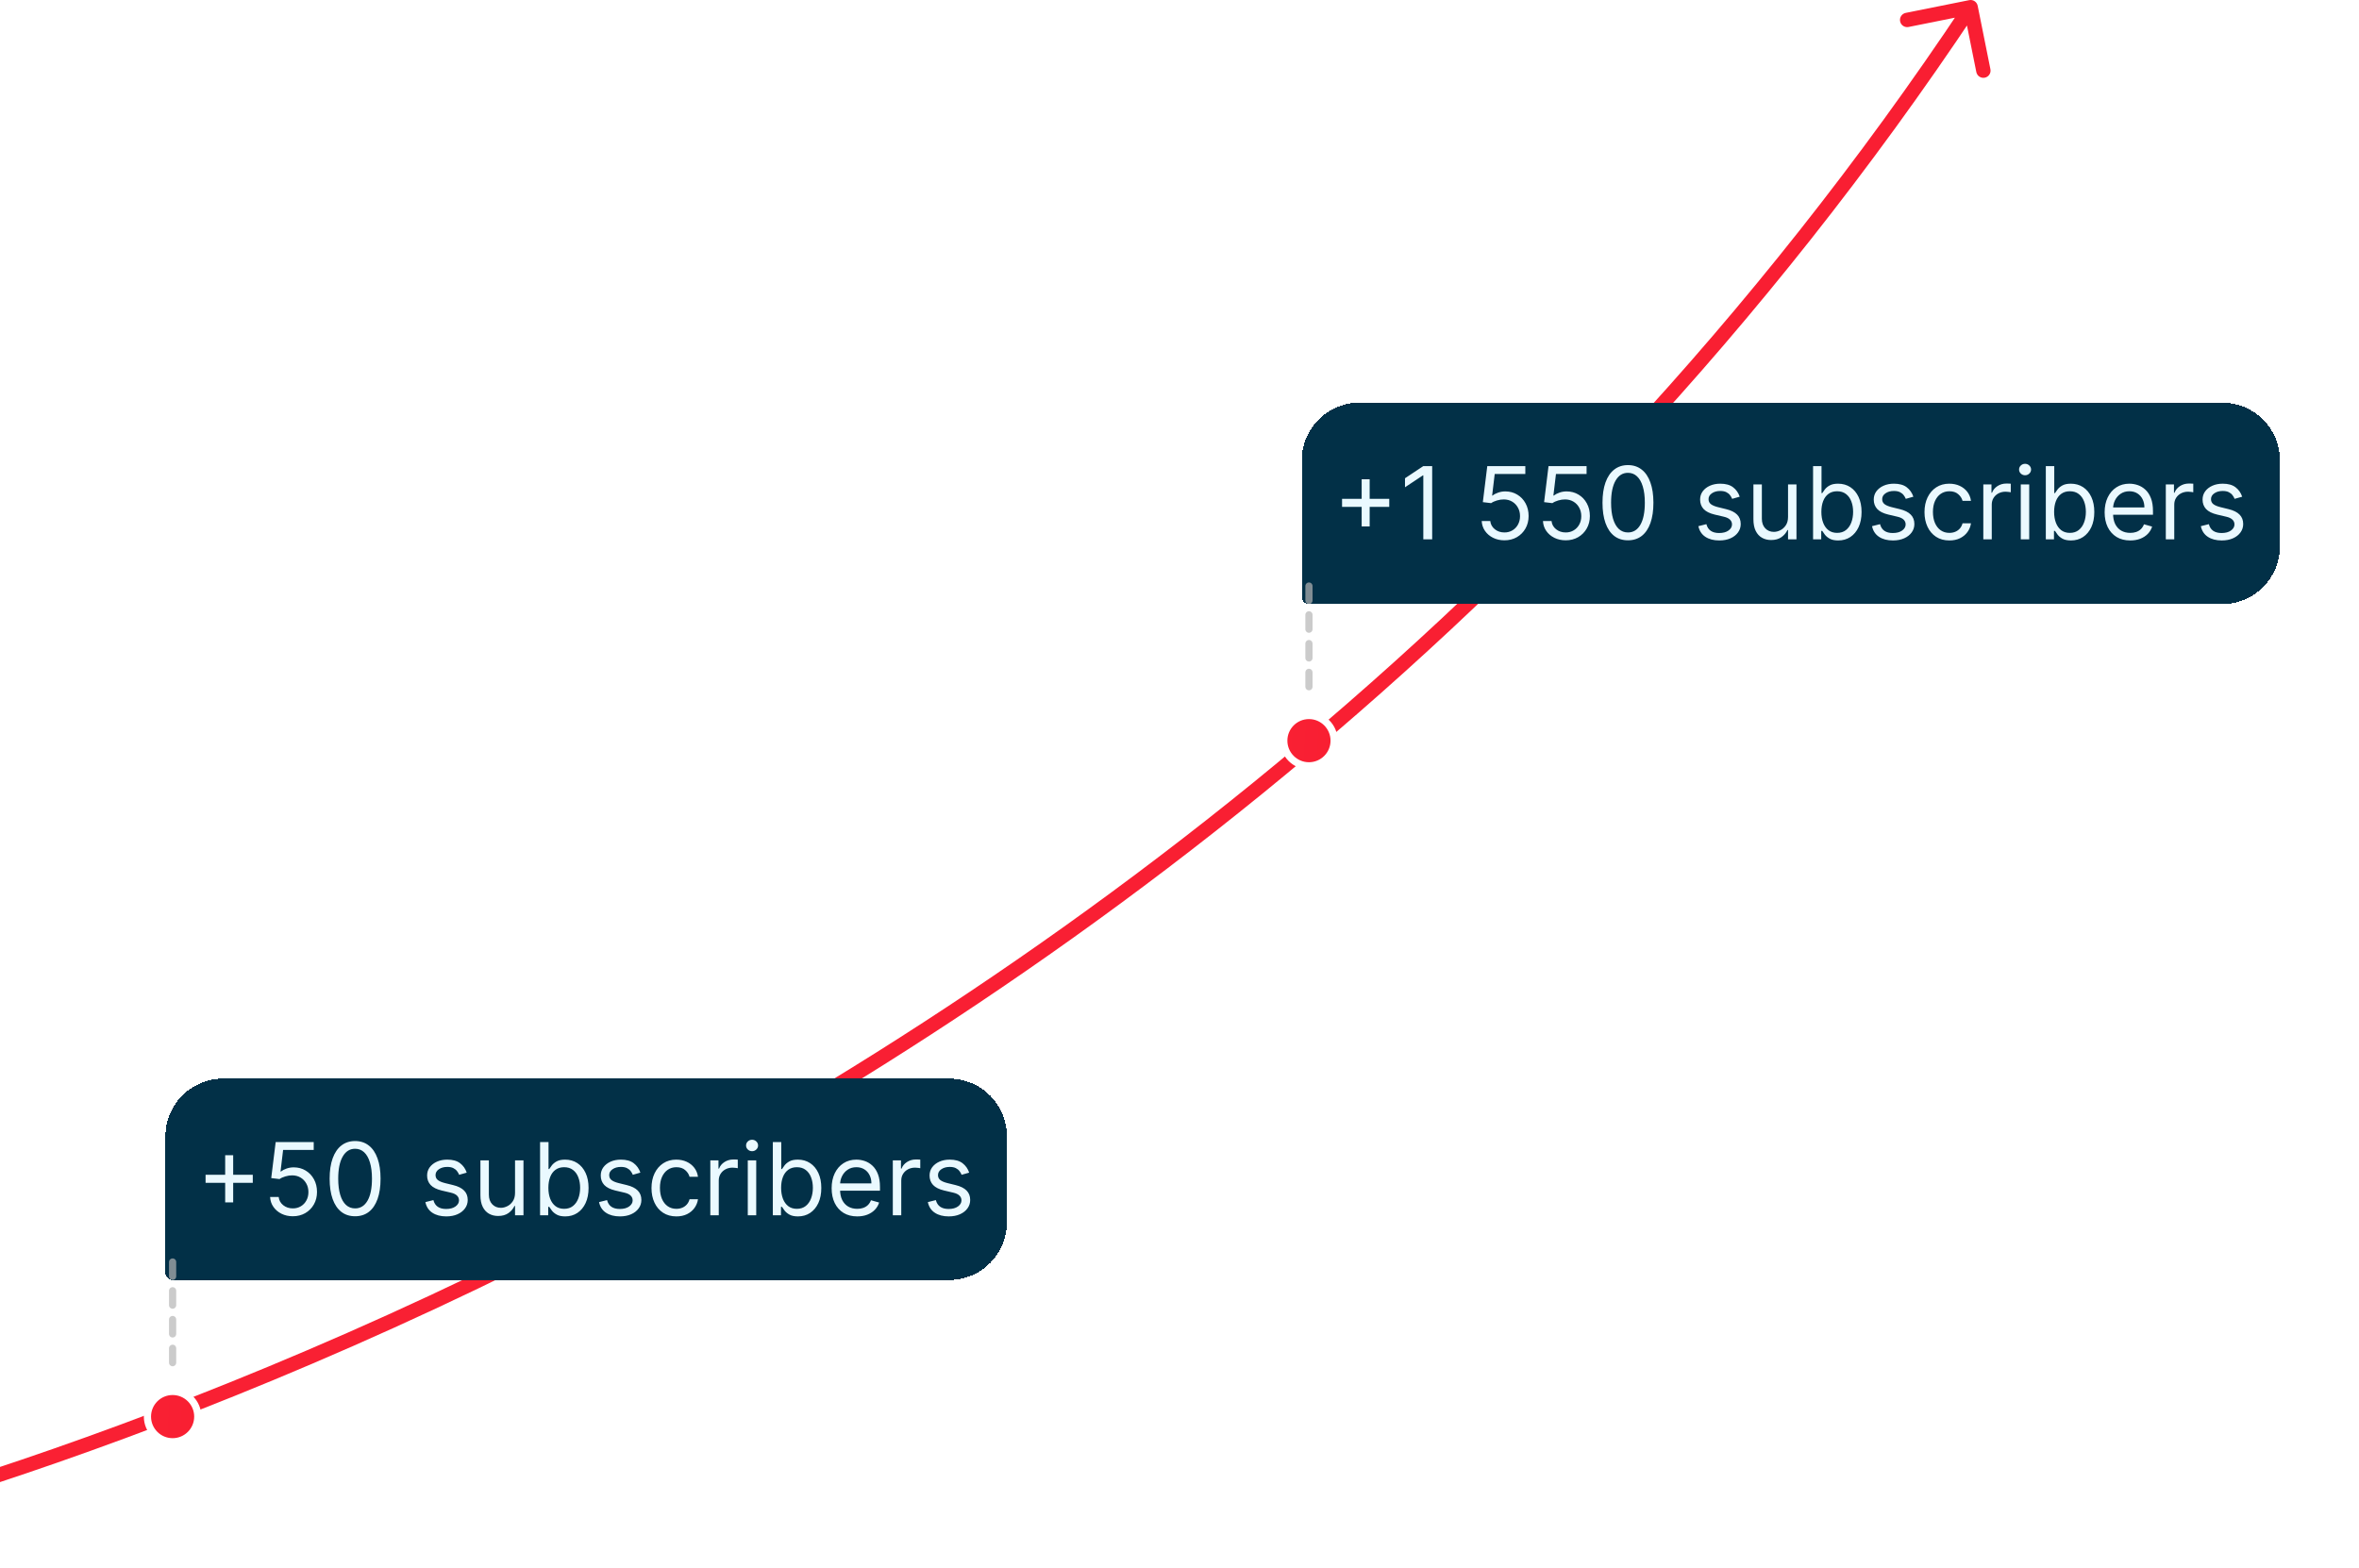 <svg width="328" height="218" viewBox="0 0 328 218" fill="none" xmlns="http://www.w3.org/2000/svg">
<path d="M274.98 0.803C274.872 0.262 274.345 -0.089 273.803 0.02L264.979 1.792C264.438 1.9 264.087 2.427 264.196 2.969C264.304 3.51 264.832 3.861 265.373 3.752L273.216 2.177L274.792 10.021C274.9 10.562 275.427 10.913 275.969 10.804C276.51 10.695 276.861 10.168 276.752 9.627L274.98 0.803ZM-42.783 217.976C-40.567 217.484 156.477 179.389 274.832 1.554L273.168 0.446C155.284 177.573 -41.038 215.54 -43.217 216.024L-42.783 217.976Z" fill="url(#paint0_linear_2750_9022)"/>
<g filter="url(#filter0_d_2750_9022)">
<path d="M23 152C23 147.582 26.582 144 31 144H132C136.418 144 140 147.582 140 152V164C140 168.418 136.418 172 132 172H24C23.448 172 23 171.552 23 171V152Z" fill="#023047" shape-rendering="crispEdges"/>
<path d="M31.309 161.21V154.648H32.422V161.21H31.309ZM28.584 158.486V157.372H35.147V158.486H28.584ZM40.716 163.139C40.133 163.139 39.608 163.023 39.14 162.791C38.673 162.559 38.298 162.241 38.017 161.837C37.735 161.432 37.581 160.972 37.554 160.455H38.748C38.794 160.915 39.003 161.296 39.374 161.598C39.748 161.896 40.196 162.045 40.716 162.045C41.134 162.045 41.505 161.948 41.83 161.752C42.158 161.557 42.415 161.288 42.6 160.947C42.789 160.602 42.884 160.213 42.884 159.778C42.884 159.334 42.786 158.938 42.591 158.59C42.398 158.239 42.133 157.962 41.795 157.76C41.457 157.558 41.071 157.455 40.637 157.452C40.325 157.448 40.005 157.496 39.677 157.596C39.349 157.692 39.079 157.816 38.867 157.969L37.713 157.83L38.33 152.818H43.62V153.912H39.364L39.006 156.915H39.066C39.275 156.749 39.536 156.612 39.851 156.502C40.166 156.393 40.494 156.338 40.836 156.338C41.459 156.338 42.014 156.487 42.501 156.786C42.992 157.08 43.376 157.485 43.654 157.999C43.936 158.512 44.077 159.099 44.077 159.759C44.077 160.408 43.931 160.988 43.64 161.499C43.351 162.006 42.953 162.407 42.446 162.702C41.939 162.993 41.363 163.139 40.716 163.139ZM49.373 163.139C48.624 163.139 47.986 162.935 47.459 162.528C46.932 162.117 46.529 161.522 46.251 160.743C45.972 159.961 45.833 159.016 45.833 157.909C45.833 156.809 45.972 155.869 46.251 155.09C46.533 154.308 46.937 153.711 47.464 153.3C47.994 152.886 48.631 152.679 49.373 152.679C50.115 152.679 50.75 152.886 51.277 153.3C51.807 153.711 52.212 154.308 52.49 155.09C52.772 155.869 52.913 156.809 52.913 157.909C52.913 159.016 52.774 159.961 52.495 160.743C52.217 161.522 51.814 162.117 51.287 162.528C50.76 162.935 50.122 163.139 49.373 163.139ZM49.373 162.045C50.115 162.045 50.692 161.687 51.103 160.972C51.514 160.256 51.72 159.235 51.72 157.909C51.72 157.027 51.625 156.277 51.436 155.657C51.251 155.037 50.982 154.565 50.631 154.24C50.283 153.915 49.864 153.753 49.373 153.753C48.637 153.753 48.062 154.116 47.648 154.842C47.234 155.564 47.026 156.587 47.026 157.909C47.026 158.791 47.119 159.54 47.305 160.156C47.49 160.773 47.757 161.242 48.105 161.563C48.457 161.885 48.879 162.045 49.373 162.045Z" fill="#EAF9FF"/>
<path d="M64.894 157.074L63.84 157.372C63.774 157.196 63.676 157.026 63.547 156.86C63.421 156.691 63.248 156.552 63.03 156.442C62.811 156.333 62.531 156.278 62.19 156.278C61.722 156.278 61.333 156.386 61.021 156.602C60.713 156.814 60.559 157.084 60.559 157.412C60.559 157.704 60.665 157.934 60.877 158.103C61.089 158.272 61.421 158.413 61.871 158.526L63.005 158.804C63.688 158.97 64.196 159.223 64.531 159.565C64.866 159.903 65.033 160.339 65.033 160.872C65.033 161.31 64.907 161.701 64.656 162.045C64.407 162.39 64.059 162.662 63.611 162.861C63.164 163.06 62.644 163.159 62.05 163.159C61.272 163.159 60.627 162.99 60.116 162.652C59.606 162.314 59.283 161.82 59.147 161.17L60.261 160.892C60.367 161.303 60.567 161.611 60.862 161.817C61.16 162.022 61.55 162.125 62.031 162.125C62.577 162.125 63.011 162.009 63.333 161.777C63.658 161.542 63.82 161.26 63.82 160.932C63.82 160.667 63.727 160.445 63.542 160.266C63.356 160.083 63.071 159.947 62.687 159.858L61.414 159.56C60.715 159.394 60.201 159.137 59.873 158.789C59.548 158.438 59.386 157.999 59.386 157.472C59.386 157.041 59.507 156.66 59.748 156.328C59.994 155.997 60.327 155.737 60.748 155.548C61.172 155.359 61.653 155.264 62.19 155.264C62.945 155.264 63.538 155.43 63.969 155.761C64.404 156.093 64.712 156.53 64.894 157.074ZM71.612 159.878V155.364H72.785V163H71.612V161.707H71.532C71.353 162.095 71.075 162.425 70.697 162.697C70.319 162.965 69.842 163.099 69.265 163.099C68.788 163.099 68.364 162.995 67.993 162.786C67.621 162.574 67.33 162.256 67.118 161.832C66.906 161.404 66.799 160.866 66.799 160.216V155.364H67.973V160.136C67.973 160.693 68.129 161.137 68.44 161.469C68.755 161.8 69.156 161.966 69.643 161.966C69.935 161.966 70.231 161.891 70.533 161.742C70.838 161.593 71.093 161.364 71.299 161.056C71.507 160.748 71.612 160.355 71.612 159.878ZM75.093 163V152.818H76.267V156.577H76.366C76.452 156.444 76.572 156.275 76.724 156.07C76.88 155.861 77.102 155.675 77.39 155.513C77.682 155.347 78.076 155.264 78.573 155.264C79.216 155.264 79.783 155.425 80.274 155.746C80.764 156.068 81.147 156.524 81.422 157.114C81.697 157.704 81.835 158.4 81.835 159.202C81.835 160.01 81.697 160.711 81.422 161.305C81.147 161.895 80.766 162.352 80.279 162.677C79.791 162.998 79.23 163.159 78.593 163.159C78.103 163.159 77.71 163.078 77.415 162.915C77.12 162.75 76.893 162.562 76.734 162.354C76.575 162.142 76.452 161.966 76.366 161.827H76.227V163H75.093ZM76.247 159.182C76.247 159.759 76.331 160.267 76.5 160.708C76.669 161.146 76.916 161.489 77.241 161.737C77.566 161.982 77.964 162.105 78.434 162.105C78.925 162.105 79.334 161.976 79.662 161.717C79.994 161.455 80.242 161.104 80.408 160.663C80.577 160.219 80.662 159.725 80.662 159.182C80.662 158.645 80.579 158.161 80.413 157.73C80.251 157.296 80.004 156.953 79.672 156.701C79.344 156.446 78.931 156.318 78.434 156.318C77.957 156.318 77.556 156.439 77.231 156.681C76.906 156.92 76.661 157.254 76.495 157.685C76.33 158.113 76.247 158.612 76.247 159.182ZM89.039 157.074L87.985 157.372C87.918 157.196 87.821 157.026 87.691 156.86C87.565 156.691 87.393 156.552 87.174 156.442C86.956 156.333 86.675 156.278 86.334 156.278C85.867 156.278 85.477 156.386 85.166 156.602C84.858 156.814 84.703 157.084 84.703 157.412C84.703 157.704 84.809 157.934 85.022 158.103C85.234 158.272 85.565 158.413 86.016 158.526L87.149 158.804C87.832 158.97 88.341 159.223 88.676 159.565C89.01 159.903 89.178 160.339 89.178 160.872C89.178 161.31 89.052 161.701 88.8 162.045C88.551 162.39 88.203 162.662 87.756 162.861C87.308 163.06 86.788 163.159 86.195 163.159C85.416 163.159 84.771 162.99 84.261 162.652C83.751 162.314 83.427 161.82 83.291 161.17L84.405 160.892C84.511 161.303 84.712 161.611 85.007 161.817C85.305 162.022 85.694 162.125 86.175 162.125C86.722 162.125 87.156 162.009 87.478 161.777C87.802 161.542 87.965 161.26 87.965 160.932C87.965 160.667 87.872 160.445 87.686 160.266C87.501 160.083 87.216 159.947 86.831 159.858L85.558 159.56C84.859 159.394 84.345 159.137 84.017 158.789C83.692 158.438 83.53 157.999 83.53 157.472C83.53 157.041 83.651 156.66 83.893 156.328C84.138 155.997 84.471 155.737 84.892 155.548C85.317 155.359 85.797 155.264 86.334 155.264C87.09 155.264 87.683 155.43 88.114 155.761C88.548 156.093 88.856 156.53 89.039 157.074ZM94.046 163.159C93.33 163.159 92.714 162.99 92.197 162.652C91.68 162.314 91.282 161.848 91.004 161.255C90.725 160.662 90.586 159.984 90.586 159.222C90.586 158.446 90.728 157.762 91.014 157.168C91.302 156.572 91.703 156.106 92.217 155.771C92.734 155.433 93.337 155.264 94.026 155.264C94.563 155.264 95.047 155.364 95.478 155.562C95.909 155.761 96.262 156.04 96.537 156.398C96.812 156.756 96.983 157.173 97.049 157.651H95.876C95.786 157.303 95.587 156.994 95.279 156.726C94.974 156.454 94.563 156.318 94.046 156.318C93.589 156.318 93.188 156.437 92.843 156.676C92.502 156.911 92.235 157.245 92.043 157.675C91.854 158.103 91.759 158.605 91.759 159.182C91.759 159.772 91.852 160.286 92.038 160.723C92.227 161.161 92.492 161.5 92.833 161.742C93.178 161.984 93.582 162.105 94.046 162.105C94.351 162.105 94.628 162.052 94.876 161.946C95.125 161.84 95.336 161.688 95.508 161.489C95.68 161.29 95.803 161.051 95.876 160.773H97.049C96.983 161.223 96.819 161.629 96.557 161.991C96.298 162.349 95.955 162.634 95.528 162.846C95.103 163.055 94.61 163.159 94.046 163.159ZM98.764 163V155.364H99.898V156.517H99.977C100.117 156.139 100.368 155.833 100.733 155.597C101.098 155.362 101.509 155.244 101.966 155.244C102.052 155.244 102.16 155.246 102.289 155.249C102.418 155.253 102.516 155.258 102.582 155.264V156.457C102.543 156.447 102.452 156.433 102.309 156.413C102.17 156.389 102.022 156.378 101.867 156.378C101.495 156.378 101.164 156.456 100.872 156.612C100.584 156.764 100.355 156.976 100.186 157.248C100.02 157.516 99.938 157.823 99.938 158.168V163H98.764ZM103.973 163V155.364H105.147V163H103.973ZM104.57 154.091C104.341 154.091 104.144 154.013 103.978 153.857C103.816 153.701 103.735 153.514 103.735 153.295C103.735 153.077 103.816 152.889 103.978 152.734C104.144 152.578 104.341 152.5 104.57 152.5C104.799 152.5 104.994 152.578 105.157 152.734C105.322 152.889 105.405 153.077 105.405 153.295C105.405 153.514 105.322 153.701 105.157 153.857C104.994 154.013 104.799 154.091 104.57 154.091ZM107.455 163V152.818H108.628V156.577H108.727C108.814 156.444 108.933 156.275 109.085 156.07C109.241 155.861 109.463 155.675 109.752 155.513C110.043 155.347 110.438 155.264 110.935 155.264C111.578 155.264 112.145 155.425 112.635 155.746C113.126 156.068 113.508 156.524 113.783 157.114C114.059 157.704 114.196 158.4 114.196 159.202C114.196 160.01 114.059 160.711 113.783 161.305C113.508 161.895 113.127 162.352 112.64 162.677C112.153 162.998 111.591 163.159 110.955 163.159C110.464 163.159 110.071 163.078 109.776 162.915C109.481 162.75 109.254 162.562 109.095 162.354C108.936 162.142 108.814 161.966 108.727 161.827H108.588V163H107.455ZM108.608 159.182C108.608 159.759 108.693 160.267 108.862 160.708C109.031 161.146 109.278 161.489 109.602 161.737C109.927 161.982 110.325 162.105 110.796 162.105C111.286 162.105 111.695 161.976 112.024 161.717C112.355 161.455 112.604 161.104 112.769 160.663C112.938 160.219 113.023 159.725 113.023 159.182C113.023 158.645 112.94 158.161 112.774 157.73C112.612 157.296 112.365 156.953 112.033 156.701C111.705 156.446 111.293 156.318 110.796 156.318C110.318 156.318 109.917 156.439 109.592 156.681C109.268 156.92 109.022 157.254 108.857 157.685C108.691 158.113 108.608 158.612 108.608 159.182ZM119.193 163.159C118.457 163.159 117.822 162.997 117.288 162.672C116.758 162.344 116.349 161.886 116.06 161.3C115.775 160.71 115.633 160.024 115.633 159.241C115.633 158.459 115.775 157.77 116.06 157.173C116.349 156.573 116.75 156.106 117.264 155.771C117.781 155.433 118.384 155.264 119.073 155.264C119.471 155.264 119.864 155.33 120.252 155.463C120.639 155.596 120.992 155.811 121.31 156.109C121.629 156.404 121.882 156.795 122.071 157.283C122.26 157.77 122.354 158.37 122.354 159.082V159.58H116.468V158.565H121.161C121.161 158.134 121.075 157.75 120.903 157.412C120.734 157.074 120.492 156.807 120.177 156.612C119.865 156.416 119.497 156.318 119.073 156.318C118.606 156.318 118.202 156.434 117.86 156.666C117.522 156.895 117.262 157.193 117.08 157.561C116.897 157.929 116.806 158.323 116.806 158.744V159.42C116.806 159.997 116.906 160.486 117.104 160.887C117.307 161.285 117.587 161.588 117.945 161.797C118.303 162.002 118.719 162.105 119.193 162.105C119.501 162.105 119.779 162.062 120.028 161.976C120.28 161.886 120.497 161.754 120.679 161.578C120.861 161.399 121.002 161.177 121.102 160.912L122.235 161.23C122.116 161.615 121.915 161.953 121.634 162.244C121.352 162.533 121.004 162.758 120.59 162.92C120.175 163.08 119.71 163.159 119.193 163.159ZM124.139 163V155.364H125.273V156.517H125.352C125.492 156.139 125.743 155.833 126.108 155.597C126.473 155.362 126.884 155.244 127.341 155.244C127.427 155.244 127.535 155.246 127.664 155.249C127.793 155.253 127.891 155.258 127.957 155.264V156.457C127.918 156.447 127.827 156.433 127.684 156.413C127.545 156.389 127.397 156.378 127.242 156.378C126.87 156.378 126.539 156.456 126.247 156.612C125.959 156.764 125.73 156.976 125.561 157.248C125.395 157.516 125.313 157.823 125.313 158.168V163H124.139ZM134.757 157.074L133.703 157.372C133.637 157.196 133.539 157.026 133.41 156.86C133.284 156.691 133.112 156.552 132.893 156.442C132.674 156.333 132.394 156.278 132.053 156.278C131.585 156.278 131.196 156.386 130.884 156.602C130.576 156.814 130.422 157.084 130.422 157.412C130.422 157.704 130.528 157.934 130.74 158.103C130.952 158.272 131.284 158.413 131.735 158.526L132.868 158.804C133.551 158.97 134.06 159.223 134.394 159.565C134.729 159.903 134.897 160.339 134.897 160.872C134.897 161.31 134.771 161.701 134.519 162.045C134.27 162.39 133.922 162.662 133.475 162.861C133.027 163.06 132.507 163.159 131.914 163.159C131.135 163.159 130.49 162.99 129.98 162.652C129.469 162.314 129.146 161.82 129.01 161.17L130.124 160.892C130.23 161.303 130.43 161.611 130.725 161.817C131.024 162.022 131.413 162.125 131.894 162.125C132.441 162.125 132.875 162.009 133.196 161.777C133.521 161.542 133.684 161.26 133.684 160.932C133.684 160.667 133.591 160.445 133.405 160.266C133.219 160.083 132.934 159.947 132.55 159.858L131.277 159.56C130.578 159.394 130.064 159.137 129.736 158.789C129.411 158.438 129.249 157.999 129.249 157.472C129.249 157.041 129.37 156.66 129.612 156.328C129.857 155.997 130.19 155.737 130.611 155.548C131.035 155.359 131.516 155.264 132.053 155.264C132.809 155.264 133.402 155.43 133.833 155.761C134.267 156.093 134.575 156.53 134.757 157.074Z" fill="#EAF9FF"/>
</g>
<line opacity="0.7" x1="24" y1="175.5" x2="24" y2="190.5" stroke="#B5B5B5" stroke-linecap="round" stroke-dasharray="2 2"/>
<circle cx="24" cy="197" r="3.5" fill="url(#paint1_linear_2750_9022)" stroke="white"/>
<g filter="url(#filter1_d_2750_9022)">
<path d="M181 58C181 53.582 184.582 50 189 50H309C313.418 50 317 53.582 317 58V70C317 74.418 313.418 78 309 78H182C181.448 78 181 77.552 181 77V58Z" fill="#023047" shape-rendering="crispEdges"/>
<path d="M189.327 67.21V60.648H190.441V67.21H189.327ZM186.603 64.486V63.372H193.165V64.486H186.603ZM199.133 58.818V69H197.9V60.111H197.84L195.354 61.761V60.508L197.9 58.818H199.133ZM209.18 69.139C208.597 69.139 208.071 69.023 207.604 68.791C207.137 68.559 206.762 68.241 206.481 67.837C206.199 67.432 206.045 66.972 206.018 66.454H207.211C207.258 66.915 207.467 67.296 207.838 67.598C208.212 67.896 208.66 68.046 209.18 68.046C209.598 68.046 209.969 67.948 210.294 67.752C210.622 67.557 210.879 67.288 211.064 66.947C211.253 66.602 211.348 66.213 211.348 65.778C211.348 65.334 211.25 64.938 211.054 64.59C210.862 64.239 210.597 63.962 210.259 63.76C209.921 63.558 209.535 63.455 209.101 63.452C208.789 63.448 208.469 63.496 208.141 63.596C207.813 63.692 207.543 63.816 207.331 63.969L206.177 63.83L206.794 58.818H212.084V59.912H207.828L207.47 62.915H207.53C207.738 62.749 208 62.611 208.315 62.502C208.63 62.393 208.958 62.338 209.299 62.338C209.923 62.338 210.478 62.487 210.965 62.785C211.455 63.081 211.84 63.485 212.118 63.999C212.4 64.512 212.541 65.099 212.541 65.758C212.541 66.408 212.395 66.988 212.103 67.499C211.815 68.006 211.417 68.407 210.91 68.702C210.403 68.993 209.826 69.139 209.18 69.139ZM217.698 69.139C217.114 69.139 216.589 69.023 216.122 68.791C215.654 68.559 215.28 68.241 214.998 67.837C214.716 67.432 214.562 66.972 214.536 66.454H215.729C215.775 66.915 215.984 67.296 216.355 67.598C216.73 67.896 217.177 68.046 217.698 68.046C218.115 68.046 218.487 67.948 218.811 67.752C219.139 67.557 219.396 67.288 219.582 66.947C219.771 66.602 219.865 66.213 219.865 65.778C219.865 65.334 219.768 64.938 219.572 64.59C219.38 64.239 219.115 63.962 218.777 63.76C218.438 63.558 218.052 63.455 217.618 63.452C217.307 63.448 216.987 63.496 216.659 63.596C216.331 63.692 216.06 63.816 215.848 63.969L214.695 63.83L215.311 58.818H220.601V59.912H216.345L215.987 62.915H216.047C216.256 62.749 216.518 62.611 216.833 62.502C217.148 62.393 217.476 62.338 217.817 62.338C218.44 62.338 218.995 62.487 219.483 62.785C219.973 63.081 220.358 63.485 220.636 63.999C220.918 64.512 221.059 65.099 221.059 65.758C221.059 66.408 220.913 66.988 220.621 67.499C220.333 68.006 219.935 68.407 219.428 68.702C218.921 68.993 218.344 69.139 217.698 69.139ZM226.354 69.139C225.605 69.139 224.967 68.935 224.44 68.528C223.913 68.117 223.511 67.522 223.232 66.743C222.954 65.961 222.815 65.016 222.815 63.909C222.815 62.809 222.954 61.869 223.232 61.09C223.514 60.308 223.918 59.711 224.445 59.3C224.976 58.886 225.612 58.679 226.354 58.679C227.097 58.679 227.732 58.886 228.259 59.3C228.789 59.711 229.193 60.308 229.472 61.09C229.753 61.869 229.894 62.809 229.894 63.909C229.894 65.016 229.755 65.961 229.477 66.743C229.198 67.522 228.796 68.117 228.269 68.528C227.742 68.935 227.104 69.139 226.354 69.139ZM226.354 68.046C227.097 68.046 227.674 67.688 228.085 66.972C228.496 66.256 228.701 65.235 228.701 63.909C228.701 63.028 228.607 62.277 228.418 61.657C228.232 61.037 227.964 60.565 227.612 60.24C227.264 59.915 226.845 59.753 226.354 59.753C225.619 59.753 225.044 60.116 224.629 60.842C224.215 61.564 224.008 62.587 224.008 63.909C224.008 64.791 224.101 65.54 224.286 66.156C224.472 66.773 224.739 67.242 225.087 67.563C225.438 67.885 225.861 68.046 226.354 68.046Z" fill="#EAF9FF"/>
<path d="M241.894 63.074L240.84 63.372C240.774 63.197 240.676 63.026 240.547 62.86C240.421 62.691 240.248 62.552 240.03 62.443C239.811 62.333 239.531 62.278 239.19 62.278C238.722 62.278 238.333 62.386 238.021 62.602C237.713 62.814 237.559 63.084 237.559 63.412C237.559 63.704 237.665 63.934 237.877 64.103C238.089 64.272 238.421 64.413 238.871 64.526L240.005 64.804C240.688 64.97 241.196 65.223 241.531 65.565C241.866 65.903 242.033 66.338 242.033 66.872C242.033 67.31 241.907 67.701 241.655 68.046C241.407 68.39 241.059 68.662 240.611 68.861C240.164 69.06 239.644 69.159 239.05 69.159C238.271 69.159 237.627 68.99 237.116 68.652C236.606 68.314 236.283 67.82 236.147 67.171L237.261 66.892C237.367 67.303 237.567 67.611 237.862 67.817C238.16 68.022 238.55 68.125 239.03 68.125C239.577 68.125 240.012 68.009 240.333 67.777C240.658 67.542 240.82 67.26 240.82 66.932C240.82 66.667 240.727 66.445 240.542 66.266C240.356 66.083 240.071 65.947 239.687 65.858L238.414 65.56C237.715 65.394 237.201 65.137 236.873 64.789C236.548 64.438 236.386 63.999 236.386 63.472C236.386 63.041 236.507 62.66 236.748 62.328C236.994 61.997 237.327 61.736 237.748 61.548C238.172 61.359 238.653 61.264 239.19 61.264C239.945 61.264 240.539 61.43 240.969 61.761C241.404 62.093 241.712 62.53 241.894 63.074ZM248.612 65.878V61.364H249.785V69H248.612V67.707H248.532C248.353 68.095 248.075 68.425 247.697 68.697C247.319 68.965 246.842 69.099 246.265 69.099C245.788 69.099 245.364 68.995 244.993 68.786C244.621 68.574 244.33 68.256 244.118 67.832C243.906 67.404 243.799 66.865 243.799 66.216V61.364H244.973V66.136C244.973 66.693 245.129 67.137 245.44 67.469C245.755 67.8 246.156 67.966 246.643 67.966C246.935 67.966 247.232 67.891 247.533 67.742C247.838 67.593 248.093 67.364 248.299 67.056C248.508 66.748 248.612 66.355 248.612 65.878ZM252.093 69V58.818H253.267V62.577H253.366C253.452 62.444 253.572 62.275 253.724 62.07C253.88 61.861 254.102 61.675 254.39 61.513C254.682 61.347 255.076 61.264 255.573 61.264C256.216 61.264 256.783 61.425 257.274 61.746C257.764 62.068 258.147 62.524 258.422 63.114C258.697 63.704 258.835 64.4 258.835 65.202C258.835 66.01 258.697 66.711 258.422 67.305C258.147 67.895 257.766 68.352 257.279 68.677C256.791 68.998 256.23 69.159 255.593 69.159C255.103 69.159 254.71 69.078 254.415 68.915C254.12 68.75 253.893 68.562 253.734 68.354C253.575 68.142 253.452 67.966 253.366 67.827H253.227V69H252.093ZM253.247 65.182C253.247 65.758 253.331 66.267 253.5 66.708C253.669 67.146 253.916 67.489 254.241 67.737C254.566 67.983 254.964 68.105 255.434 68.105C255.925 68.105 256.334 67.976 256.662 67.717C256.994 67.456 257.242 67.104 257.408 66.663C257.577 66.219 257.661 65.725 257.661 65.182C257.661 64.645 257.579 64.161 257.413 63.73C257.251 63.296 257.004 62.953 256.672 62.701C256.344 62.446 255.931 62.318 255.434 62.318C254.957 62.318 254.556 62.439 254.231 62.681C253.906 62.92 253.661 63.255 253.495 63.685C253.33 64.113 253.247 64.612 253.247 65.182ZM266.039 63.074L264.985 63.372C264.918 63.197 264.821 63.026 264.691 62.86C264.565 62.691 264.393 62.552 264.174 62.443C263.956 62.333 263.675 62.278 263.334 62.278C262.867 62.278 262.477 62.386 262.166 62.602C261.858 62.814 261.703 63.084 261.703 63.412C261.703 63.704 261.809 63.934 262.022 64.103C262.234 64.272 262.565 64.413 263.016 64.526L264.149 64.804C264.832 64.97 265.341 65.223 265.676 65.565C266.01 65.903 266.178 66.338 266.178 66.872C266.178 67.31 266.052 67.701 265.8 68.046C265.551 68.39 265.203 68.662 264.756 68.861C264.309 69.06 263.788 69.159 263.195 69.159C262.416 69.159 261.771 68.99 261.261 68.652C260.751 68.314 260.427 67.82 260.291 67.171L261.405 66.892C261.511 67.303 261.712 67.611 262.007 67.817C262.305 68.022 262.694 68.125 263.175 68.125C263.722 68.125 264.156 68.009 264.478 67.777C264.802 67.542 264.965 67.26 264.965 66.932C264.965 66.667 264.872 66.445 264.686 66.266C264.501 66.083 264.216 65.947 263.831 65.858L262.559 65.56C261.859 65.394 261.345 65.137 261.017 64.789C260.693 64.438 260.53 63.999 260.53 63.472C260.53 63.041 260.651 62.66 260.893 62.328C261.138 61.997 261.471 61.736 261.892 61.548C262.317 61.359 262.797 61.264 263.334 61.264C264.09 61.264 264.683 61.43 265.114 61.761C265.548 62.093 265.856 62.53 266.039 63.074ZM271.046 69.159C270.33 69.159 269.714 68.99 269.197 68.652C268.68 68.314 268.282 67.848 268.004 67.255C267.725 66.662 267.586 65.984 267.586 65.222C267.586 64.446 267.729 63.762 268.014 63.168C268.302 62.572 268.703 62.106 269.217 61.771C269.734 61.433 270.337 61.264 271.026 61.264C271.563 61.264 272.047 61.364 272.478 61.562C272.909 61.761 273.262 62.04 273.537 62.398C273.812 62.756 273.983 63.173 274.049 63.651H272.876C272.786 63.303 272.587 62.994 272.279 62.726C271.974 62.454 271.563 62.318 271.046 62.318C270.589 62.318 270.188 62.438 269.843 62.676C269.502 62.911 269.235 63.245 269.043 63.675C268.854 64.103 268.759 64.605 268.759 65.182C268.759 65.772 268.852 66.285 269.038 66.723C269.227 67.16 269.492 67.5 269.833 67.742C270.178 67.984 270.582 68.105 271.046 68.105C271.351 68.105 271.628 68.052 271.877 67.946C272.125 67.84 272.336 67.688 272.508 67.489C272.68 67.29 272.803 67.051 272.876 66.773H274.049C273.983 67.224 273.819 67.629 273.557 67.991C273.298 68.349 272.955 68.634 272.528 68.846C272.104 69.055 271.61 69.159 271.046 69.159ZM275.764 69V61.364H276.898V62.517H276.977C277.117 62.139 277.368 61.833 277.733 61.597C278.098 61.362 278.509 61.244 278.966 61.244C279.052 61.244 279.16 61.246 279.289 61.249C279.418 61.253 279.516 61.258 279.582 61.264V62.457C279.543 62.447 279.452 62.432 279.309 62.413C279.17 62.389 279.022 62.378 278.867 62.378C278.495 62.378 278.164 62.456 277.872 62.611C277.584 62.764 277.355 62.976 277.186 63.248C277.02 63.516 276.938 63.823 276.938 64.168V69H275.764ZM280.973 69V61.364H282.147V69H280.973ZM281.57 60.091C281.341 60.091 281.144 60.013 280.978 59.857C280.816 59.702 280.735 59.514 280.735 59.295C280.735 59.077 280.816 58.889 280.978 58.734C281.144 58.578 281.341 58.5 281.57 58.5C281.799 58.5 281.994 58.578 282.157 58.734C282.322 58.889 282.405 59.077 282.405 59.295C282.405 59.514 282.322 59.702 282.157 59.857C281.994 60.013 281.799 60.091 281.57 60.091ZM284.455 69V58.818H285.628V62.577H285.727C285.814 62.444 285.933 62.275 286.085 62.07C286.241 61.861 286.463 61.675 286.752 61.513C287.043 61.347 287.438 61.264 287.935 61.264C288.578 61.264 289.145 61.425 289.635 61.746C290.126 62.068 290.508 62.524 290.783 63.114C291.059 63.704 291.196 64.4 291.196 65.202C291.196 66.01 291.059 66.711 290.783 67.305C290.508 67.895 290.127 68.352 289.64 68.677C289.153 68.998 288.591 69.159 287.955 69.159C287.464 69.159 287.071 69.078 286.776 68.915C286.481 68.75 286.254 68.562 286.095 68.354C285.936 68.142 285.814 67.966 285.727 67.827H285.588V69H284.455ZM285.608 65.182C285.608 65.758 285.693 66.267 285.862 66.708C286.031 67.146 286.278 67.489 286.602 67.737C286.927 67.983 287.325 68.105 287.796 68.105C288.286 68.105 288.695 67.976 289.024 67.717C289.355 67.456 289.604 67.104 289.769 66.663C289.938 66.219 290.023 65.725 290.023 65.182C290.023 64.645 289.94 64.161 289.774 63.73C289.612 63.296 289.365 62.953 289.033 62.701C288.705 62.446 288.293 62.318 287.796 62.318C287.318 62.318 286.917 62.439 286.592 62.681C286.268 62.92 286.022 63.255 285.857 63.685C285.691 64.113 285.608 64.612 285.608 65.182ZM296.193 69.159C295.457 69.159 294.822 68.997 294.288 68.672C293.758 68.344 293.349 67.886 293.06 67.3C292.775 66.71 292.633 66.024 292.633 65.242C292.633 64.459 292.775 63.77 293.06 63.173C293.349 62.573 293.75 62.106 294.264 61.771C294.781 61.433 295.384 61.264 296.073 61.264C296.471 61.264 296.864 61.331 297.252 61.463C297.639 61.596 297.992 61.811 298.31 62.109C298.629 62.404 298.882 62.795 299.071 63.283C299.26 63.77 299.354 64.37 299.354 65.082V65.579H293.468V64.565H298.161C298.161 64.135 298.075 63.75 297.903 63.412C297.734 63.074 297.492 62.807 297.177 62.611C296.865 62.416 296.497 62.318 296.073 62.318C295.606 62.318 295.202 62.434 294.86 62.666C294.522 62.895 294.262 63.193 294.08 63.561C293.897 63.929 293.806 64.323 293.806 64.744V65.421C293.806 65.997 293.906 66.486 294.104 66.887C294.307 67.285 294.587 67.588 294.945 67.797C295.303 68.002 295.719 68.105 296.193 68.105C296.501 68.105 296.779 68.062 297.028 67.976C297.28 67.886 297.497 67.754 297.679 67.578C297.861 67.399 298.002 67.177 298.102 66.912L299.235 67.23C299.116 67.615 298.915 67.953 298.634 68.244C298.352 68.533 298.004 68.758 297.59 68.921C297.175 69.079 296.71 69.159 296.193 69.159ZM301.139 69V61.364H302.273V62.517H302.352C302.492 62.139 302.743 61.833 303.108 61.597C303.473 61.362 303.884 61.244 304.341 61.244C304.427 61.244 304.535 61.246 304.664 61.249C304.793 61.253 304.891 61.258 304.957 61.264V62.457C304.918 62.447 304.827 62.432 304.684 62.413C304.545 62.389 304.397 62.378 304.242 62.378C303.87 62.378 303.539 62.456 303.247 62.611C302.959 62.764 302.73 62.976 302.561 63.248C302.395 63.516 302.313 63.823 302.313 64.168V69H301.139ZM311.757 63.074L310.703 63.372C310.637 63.197 310.539 63.026 310.41 62.86C310.284 62.691 310.112 62.552 309.893 62.443C309.674 62.333 309.394 62.278 309.053 62.278C308.585 62.278 308.196 62.386 307.884 62.602C307.576 62.814 307.422 63.084 307.422 63.412C307.422 63.704 307.528 63.934 307.74 64.103C307.952 64.272 308.284 64.413 308.735 64.526L309.868 64.804C310.551 64.97 311.06 65.223 311.394 65.565C311.729 65.903 311.897 66.338 311.897 66.872C311.897 67.31 311.771 67.701 311.519 68.046C311.27 68.39 310.922 68.662 310.475 68.861C310.027 69.06 309.507 69.159 308.914 69.159C308.135 69.159 307.49 68.99 306.98 68.652C306.469 68.314 306.146 67.82 306.01 67.171L307.124 66.892C307.23 67.303 307.43 67.611 307.725 67.817C308.024 68.022 308.413 68.125 308.894 68.125C309.441 68.125 309.875 68.009 310.196 67.777C310.521 67.542 310.684 67.26 310.684 66.932C310.684 66.667 310.591 66.445 310.405 66.266C310.219 66.083 309.934 65.947 309.55 65.858L308.277 65.56C307.578 65.394 307.064 65.137 306.736 64.789C306.411 64.438 306.249 63.999 306.249 63.472C306.249 63.041 306.37 62.66 306.612 62.328C306.857 61.997 307.19 61.736 307.611 61.548C308.035 61.359 308.516 61.264 309.053 61.264C309.809 61.264 310.402 61.43 310.833 61.761C311.267 62.093 311.575 62.53 311.757 63.074Z" fill="#EAF9FF"/>
</g>
<line opacity="0.7" x1="182" y1="81.5" x2="182" y2="96.5" stroke="#B5B5B5" stroke-linecap="round" stroke-dasharray="2 2"/>
<circle cx="182" cy="103" r="3.5" fill="url(#paint2_linear_2750_9022)" stroke="white"/>
<defs>
<filter id="filter0_d_2750_9022" x="-1" y="126" width="165" height="76" filterUnits="userSpaceOnUse" color-interpolation-filters="sRGB">
<feFlood flood-opacity="0" result="BackgroundImageFix"/>
<feColorMatrix in="SourceAlpha" type="matrix" values="0 0 0 0 0 0 0 0 0 0 0 0 0 0 0 0 0 0 127 0" result="hardAlpha"/>
<feOffset dy="6"/>
<feGaussianBlur stdDeviation="12"/>
<feComposite in2="hardAlpha" operator="out"/>
<feColorMatrix type="matrix" values="0 0 0 0 0 0 0 0 0 0 0 0 0 0 0 0 0 0 0.16 0"/>
<feBlend mode="normal" in2="BackgroundImageFix" result="effect1_dropShadow_2750_9022"/>
<feBlend mode="normal" in="SourceGraphic" in2="effect1_dropShadow_2750_9022" result="shape"/>
</filter>
<filter id="filter1_d_2750_9022" x="157" y="32" width="184" height="76" filterUnits="userSpaceOnUse" color-interpolation-filters="sRGB">
<feFlood flood-opacity="0" result="BackgroundImageFix"/>
<feColorMatrix in="SourceAlpha" type="matrix" values="0 0 0 0 0 0 0 0 0 0 0 0 0 0 0 0 0 0 127 0" result="hardAlpha"/>
<feOffset dy="6"/>
<feGaussianBlur stdDeviation="12"/>
<feComposite in2="hardAlpha" operator="out"/>
<feColorMatrix type="matrix" values="0 0 0 0 0 0 0 0 0 0 0 0 0 0 0 0 0 0 0.16 0"/>
<feBlend mode="normal" in2="BackgroundImageFix" result="effect1_dropShadow_2750_9022"/>
<feBlend mode="normal" in="SourceGraphic" in2="effect1_dropShadow_2750_9022" result="shape"/>
</filter>
<linearGradient id="paint0_linear_2750_9022" x1="-108.737" y1="1" x2="451.095" y2="56.006" gradientUnits="userSpaceOnUse">
<stop stop-color="#FA2134"/>
<stop offset="1" stop-color="#F81D31"/>
</linearGradient>
<linearGradient id="paint1_linear_2750_9022" x1="18.341" y1="193" x2="32.542" y2="193.951" gradientUnits="userSpaceOnUse">
<stop stop-color="#FA2134"/>
<stop offset="1" stop-color="#F81D31"/>
</linearGradient>
<linearGradient id="paint2_linear_2750_9022" x1="176.341" y1="99" x2="190.542" y2="99.951" gradientUnits="userSpaceOnUse">
<stop stop-color="#FA2134"/>
<stop offset="1" stop-color="#F81D31"/>
</linearGradient>
</defs>
</svg>

